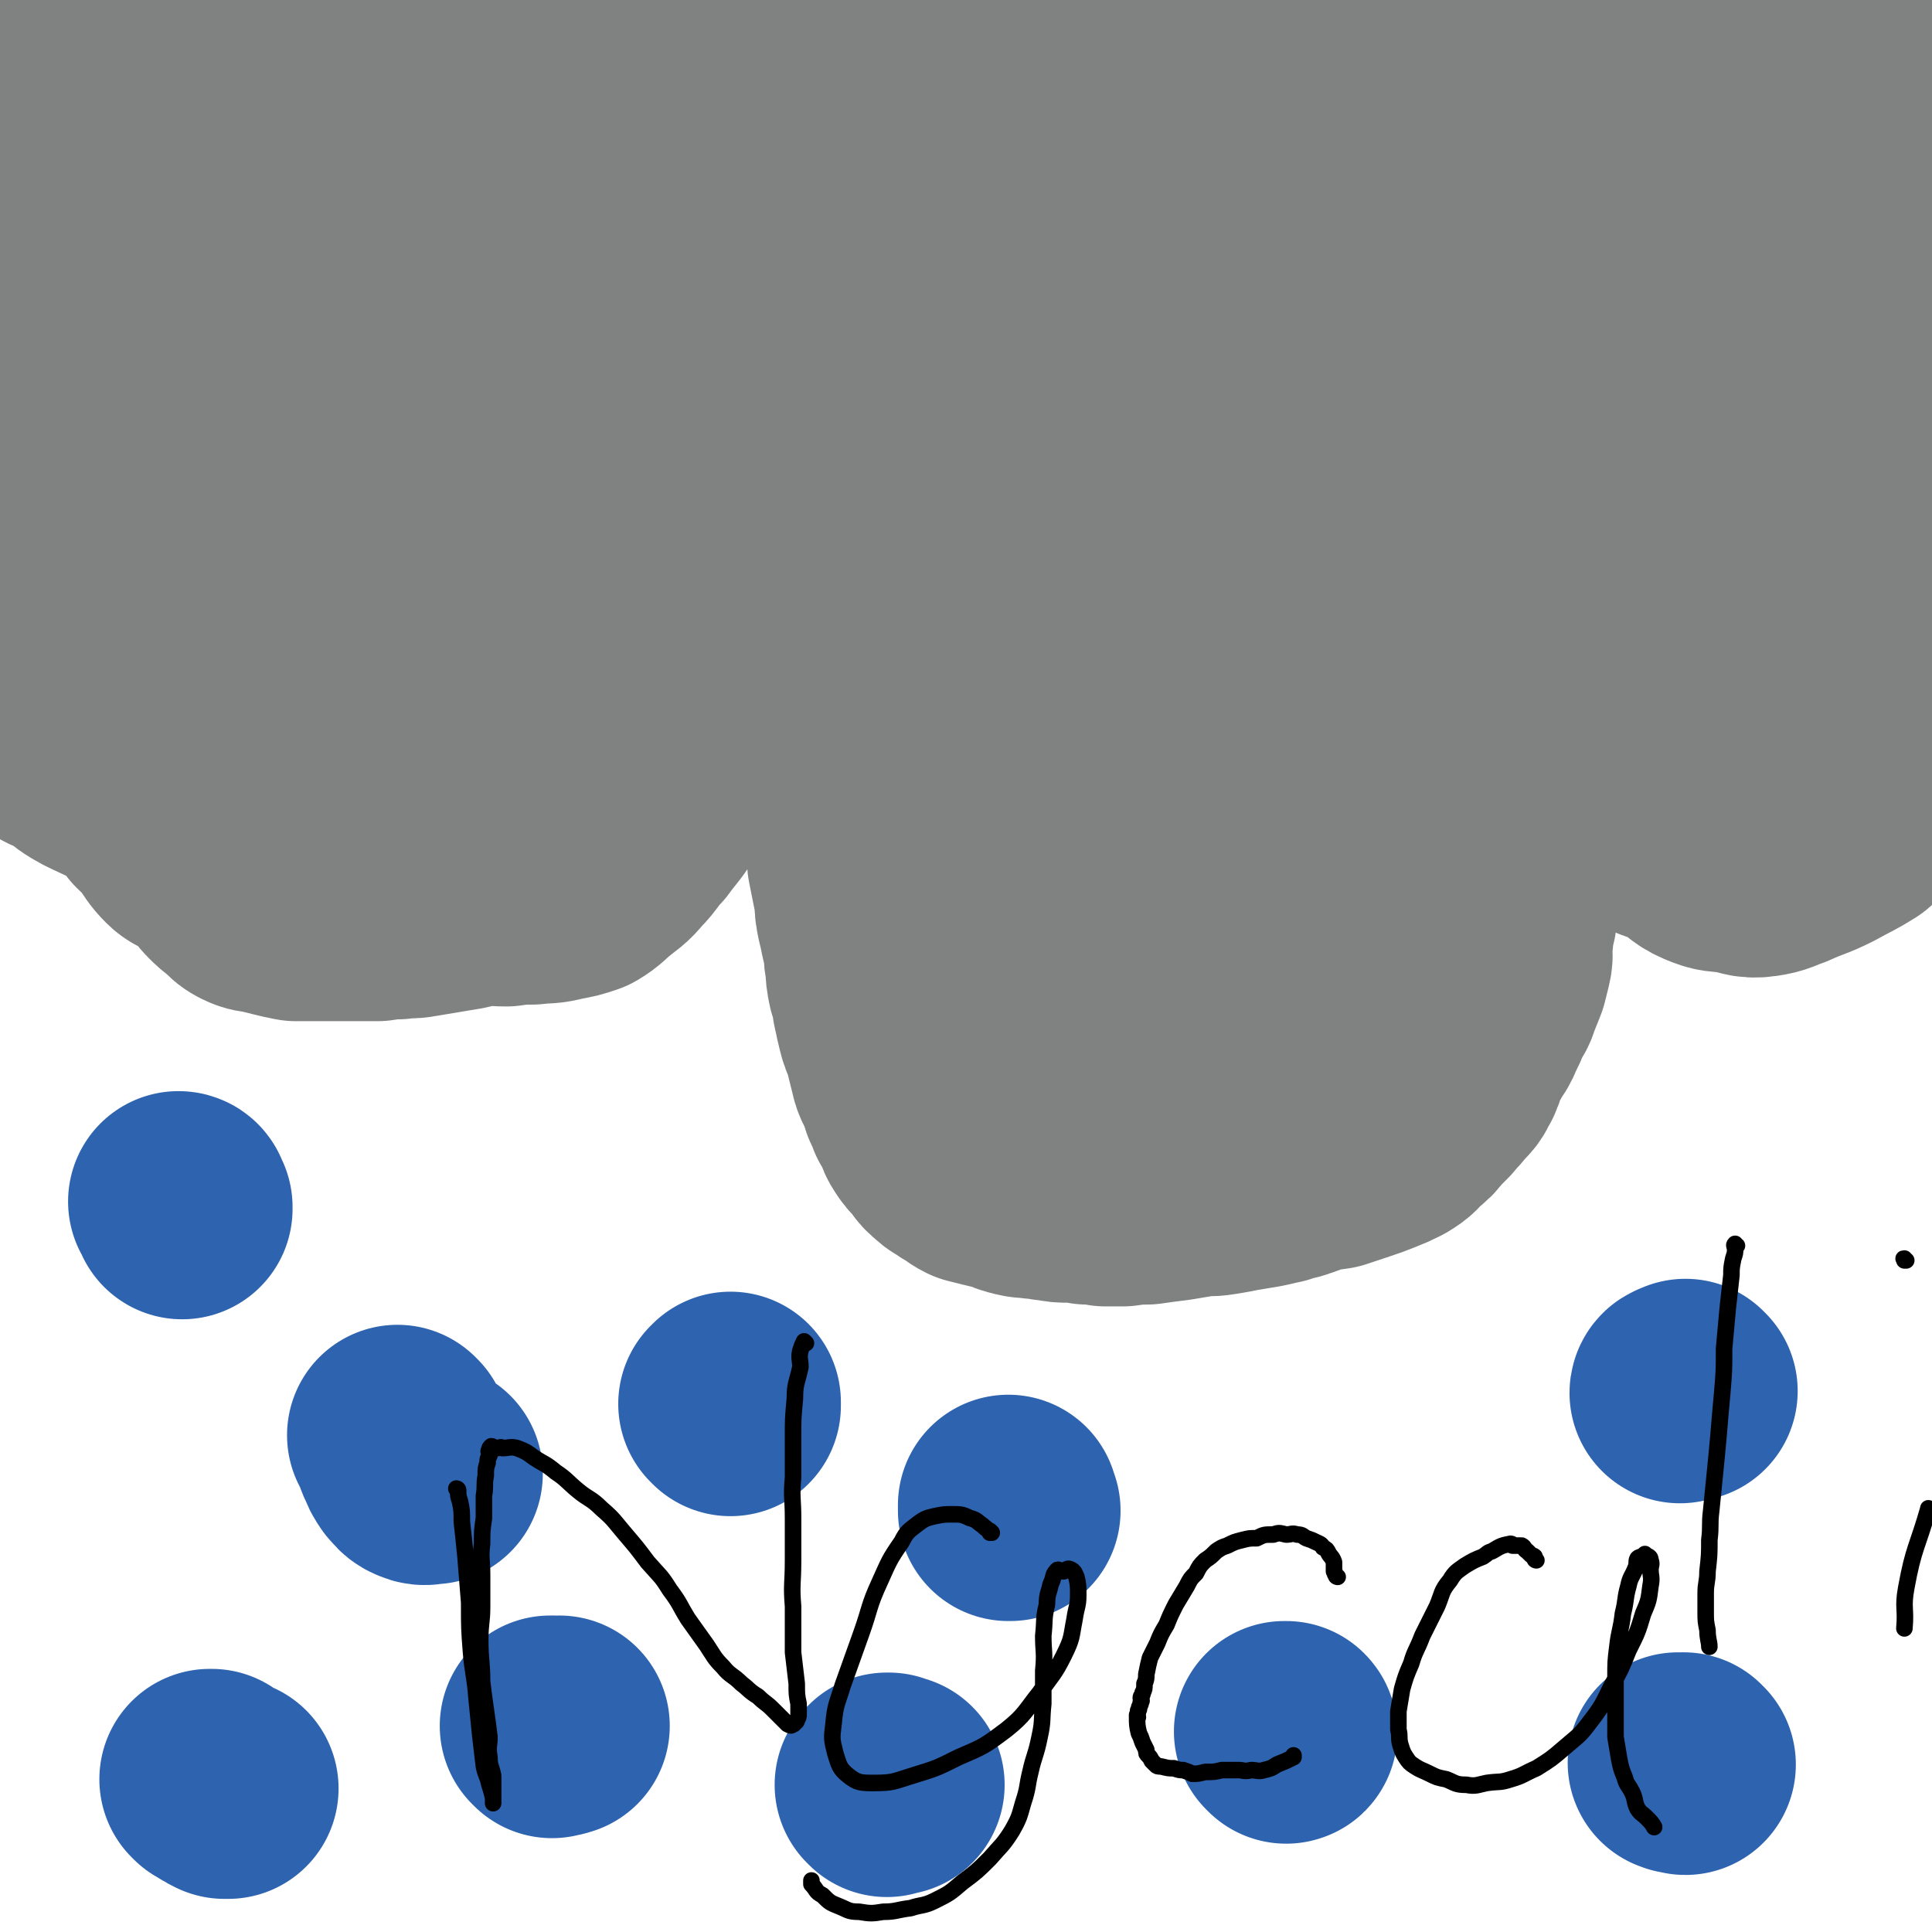 <svg viewBox='0 0 1050 1050' version='1.1' xmlns='http://www.w3.org/2000/svg' xmlns:xlink='http://www.w3.org/1999/xlink'><g fill='none' stroke='#808282' stroke-width='120' stroke-linecap='round' stroke-linejoin='round'><path d='M30,101c0,0 0,-1 -1,-1 0,0 0,1 -1,1 0,0 0,0 0,0 -1,0 -1,0 -1,0 '/><path d='M32,62c0,0 0,-1 -1,-1 0,0 1,1 1,1 0,1 0,1 1,2 4,4 4,4 9,8 6,5 5,5 12,10 9,8 11,6 19,15 7,6 6,7 9,16 5,9 4,10 7,20 2,11 3,11 5,23 1,12 1,12 2,25 1,13 0,13 1,25 2,13 2,13 3,25 2,14 2,14 4,28 2,14 2,14 5,29 2,14 2,14 6,27 3,12 3,12 6,23 3,10 3,10 7,20 3,8 3,8 7,17 3,7 4,7 7,14 3,5 3,5 6,11 3,5 3,5 7,10 3,4 3,3 6,7 4,4 3,5 7,9 3,3 4,3 8,5 4,3 4,4 8,5 4,2 5,1 9,1 5,0 5,0 10,0 4,0 4,0 8,0 4,-1 4,-1 8,-2 5,-1 5,-1 10,-3 4,-2 5,-2 9,-5 5,-3 5,-3 9,-7 5,-3 5,-3 10,-7 4,-4 4,-4 8,-7 5,-5 6,-4 11,-9 7,-5 7,-4 13,-10 8,-8 8,-8 15,-16 8,-10 8,-10 15,-20 4,-6 4,-7 8,-14 2,-5 2,-5 5,-9 7,-13 6,-13 13,-25 7,-11 7,-11 17,-20 7,-7 8,-8 17,-12 10,-5 11,-4 21,-6 11,-2 11,-2 22,-2 10,-1 11,-1 21,1 9,2 9,2 17,7 9,4 9,4 16,11 7,7 6,8 11,17 6,9 6,9 10,18 5,10 4,10 7,20 3,9 4,9 6,18 2,10 2,11 2,21 1,12 0,12 1,24 0,16 0,16 2,32 1,15 0,15 2,30 2,14 2,14 4,27 2,10 2,10 5,20 3,8 3,8 7,16 3,7 2,8 6,15 4,6 4,6 9,11 5,5 6,5 12,8 6,4 6,5 13,7 9,3 9,2 19,3 11,0 11,0 23,-1 13,-1 13,-1 27,-3 12,-3 12,-3 25,-7 12,-4 11,-4 23,-9 12,-4 12,-4 23,-8 12,-6 12,-6 24,-12 9,-5 9,-4 18,-10 11,-7 12,-6 21,-15 8,-7 8,-8 14,-17 7,-10 6,-10 12,-20 6,-10 6,-10 11,-21 4,-9 4,-9 8,-19 3,-9 3,-9 5,-18 3,-8 3,-8 5,-17 3,-7 3,-7 5,-15 3,-7 3,-7 5,-14 3,-7 4,-7 7,-13 4,-9 4,-9 8,-18 4,-10 4,-10 8,-19 4,-11 4,-11 8,-21 4,-10 3,-10 8,-19 5,-7 5,-7 11,-12 4,-5 4,-5 10,-9 4,-3 4,-3 8,-5 5,-2 5,-3 9,-3 5,0 5,0 10,2 5,2 5,2 10,5 6,3 6,3 12,7 6,4 7,3 13,8 10,6 9,6 19,13 11,8 11,7 22,16 10,8 10,8 19,17 7,6 8,6 14,13 6,6 6,6 11,13 4,4 3,5 6,10 1,1 1,1 1,3 '/><path d='M707,158c0,0 -1,-1 -1,-1 -2,2 -2,2 -4,5 -5,6 -5,7 -9,14 -6,11 -7,11 -12,22 -8,17 -8,17 -15,34 -9,26 -9,26 -18,51 -9,32 -9,32 -17,64 -8,31 -8,31 -14,63 -5,28 -5,28 -8,55 -2,18 -2,18 -3,36 -1,11 -1,11 -1,21 1,3 0,7 2,7 6,-2 9,-4 14,-10 10,-11 10,-12 18,-25 13,-22 13,-22 24,-46 13,-29 12,-29 24,-59 13,-32 14,-32 26,-64 13,-34 12,-34 24,-69 12,-31 13,-31 23,-62 9,-25 8,-26 15,-51 5,-16 5,-16 9,-33 2,-9 3,-9 3,-18 0,-3 1,-7 -2,-7 -7,1 -9,3 -17,8 -15,10 -16,10 -29,23 -24,27 -24,27 -44,57 -23,34 -24,34 -43,71 -20,38 -20,38 -35,78 -13,33 -13,33 -22,68 -7,26 -6,26 -10,53 -2,19 -5,20 -2,39 1,9 2,12 9,15 10,4 13,3 24,-1 17,-5 18,-5 32,-17 24,-19 24,-21 44,-45 24,-30 23,-31 45,-63 23,-33 24,-33 46,-67 21,-34 21,-35 41,-69 18,-31 18,-30 35,-62 13,-25 14,-25 24,-52 6,-16 6,-17 8,-34 0,-9 1,-12 -4,-19 -5,-6 -9,-7 -17,-6 -19,3 -21,5 -39,15 -27,15 -27,16 -52,36 -28,23 -29,23 -53,51 -28,31 -27,31 -51,66 -20,28 -19,29 -36,59 -15,26 -15,26 -28,52 -9,17 -9,17 -15,35 -4,13 -3,13 -5,27 -2,10 -3,10 -3,20 0,4 0,7 3,8 2,1 3,-1 5,-3 8,-5 8,-5 15,-11 13,-10 13,-9 25,-20 18,-15 18,-15 34,-33 20,-21 20,-21 38,-44 23,-29 22,-29 44,-59 24,-31 24,-31 47,-63 22,-28 22,-28 44,-56 17,-22 18,-22 35,-44 13,-16 13,-16 24,-33 9,-12 9,-12 16,-24 3,-6 2,-7 4,-13 2,-3 2,-3 3,-6 1,-2 1,-2 2,-4 0,0 -1,0 -1,0 0,0 0,0 0,0 -1,1 -1,1 -1,2 -1,3 -1,3 -2,6 -2,7 -2,7 -4,13 -3,9 -3,9 -7,17 -4,14 -5,14 -9,27 -7,18 -7,18 -13,36 -6,19 -5,19 -12,38 -6,18 -8,18 -12,36 -4,13 -4,14 -4,27 0,10 -1,12 3,21 3,6 5,7 12,9 6,2 7,1 14,-1 8,-2 10,-2 16,-9 13,-12 13,-13 23,-28 13,-17 13,-17 24,-36 12,-22 10,-23 23,-44 16,-24 20,-21 36,-45 11,-18 10,-19 18,-38 7,-17 7,-18 12,-35 3,-11 2,-12 4,-23 1,-5 2,-5 3,-10 0,-3 0,-3 0,-5 0,-1 -1,-1 -1,-1 -1,0 -2,1 -2,2 -2,3 -2,3 -2,6 -2,9 -1,9 -2,17 -1,13 -1,13 -3,27 -1,15 -1,15 -3,31 -2,15 -2,15 -4,30 -2,17 -2,17 -4,35 -2,18 -1,18 -2,36 -1,16 -2,16 -2,31 0,12 0,12 0,24 0,8 1,8 1,17 1,7 1,7 2,13 1,5 2,5 4,11 1,3 1,3 3,7 0,2 0,2 1,4 0,0 1,0 2,0 1,-2 1,-2 1,-4 2,-6 1,-6 2,-12 2,-10 2,-10 3,-19 2,-12 2,-12 2,-25 1,-17 1,-17 2,-34 1,-17 1,-18 2,-35 0,-16 0,-16 1,-32 1,-14 2,-14 3,-27 1,-13 0,-13 0,-25 0,-11 0,-11 0,-21 0,-6 0,-7 -1,-13 0,-3 -1,-3 -2,-6 0,-1 0,-1 0,-1 0,0 -1,1 -1,2 -1,4 -1,4 -1,8 0,6 0,6 0,12 0,11 -1,11 -1,21 0,13 0,13 0,26 0,16 0,16 0,32 0,20 0,20 0,39 0,18 0,18 0,35 0,14 1,14 1,27 0,9 0,9 0,17 0,6 0,6 0,11 0,3 1,3 1,6 0,0 0,0 0,0 0,-4 0,-4 0,-7 0,-6 0,-6 0,-11 0,-10 0,-10 0,-20 0,-12 0,-12 0,-24 0,-14 1,-14 0,-28 -1,-13 -1,-13 -4,-26 -2,-12 -2,-12 -6,-23 -4,-11 -4,-12 -11,-22 -7,-10 -7,-11 -16,-18 -12,-10 -13,-9 -26,-15 -13,-7 -13,-7 -27,-13 -13,-5 -13,-7 -28,-10 -18,-4 -18,-3 -37,-3 -22,0 -22,0 -43,2 -26,3 -26,3 -51,8 -27,6 -26,7 -53,14 -25,7 -26,6 -50,15 -23,9 -23,9 -45,21 -21,12 -21,13 -40,28 -17,13 -18,13 -33,29 -13,14 -13,15 -24,31 -8,13 -9,13 -15,27 -5,8 -7,9 -7,18 0,5 1,7 5,9 5,4 7,4 14,4 11,0 11,0 23,-3 18,-4 18,-4 36,-10 21,-8 21,-8 40,-19 21,-12 21,-13 39,-28 20,-16 19,-17 37,-36 16,-17 16,-17 31,-36 13,-17 14,-17 25,-35 10,-17 10,-18 17,-36 6,-16 6,-16 10,-33 3,-12 4,-12 5,-25 0,-7 1,-8 -2,-15 -3,-6 -4,-6 -9,-9 -7,-4 -8,-4 -16,-3 -12,0 -13,0 -25,4 -18,7 -18,7 -35,17 -22,13 -22,13 -42,29 -24,20 -24,21 -45,44 -22,23 -22,23 -41,49 -17,23 -17,23 -32,48 -12,20 -13,19 -22,40 -7,16 -7,17 -10,33 -2,12 -3,13 -2,24 2,8 2,9 8,15 4,5 5,6 12,7 13,2 14,1 27,-1 18,-4 18,-4 35,-10 19,-7 20,-7 38,-18 22,-13 23,-14 42,-31 20,-18 19,-19 36,-39 16,-20 18,-19 32,-41 11,-19 11,-20 19,-41 7,-18 6,-18 10,-37 4,-17 6,-17 6,-34 -1,-10 -1,-13 -7,-20 -8,-8 -10,-8 -21,-9 -17,-2 -18,-1 -34,3 -25,6 -26,5 -48,17 -27,13 -26,15 -50,31 -25,17 -25,16 -49,34 -21,17 -22,16 -42,35 -16,15 -16,15 -29,33 -10,15 -11,15 -16,32 -3,12 -2,13 1,26 2,10 2,11 9,20 7,9 8,9 19,15 13,7 14,7 29,11 18,4 18,3 38,5 20,2 20,4 41,2 22,-1 23,-1 45,-8 20,-7 20,-8 39,-21 20,-13 20,-14 38,-31 19,-18 18,-19 35,-39 17,-19 17,-19 33,-40 15,-19 17,-18 30,-39 12,-19 11,-20 20,-40 8,-17 8,-17 15,-33 6,-12 6,-12 11,-24 2,-7 3,-8 3,-15 0,-5 0,-6 -3,-10 -3,-4 -4,-5 -9,-5 -14,-2 -15,-1 -28,1 -24,4 -24,4 -47,11 -30,9 -31,8 -59,21 -33,14 -33,15 -63,34 -28,18 -28,18 -54,40 -25,21 -26,20 -48,44 -17,21 -17,22 -30,46 -10,19 -10,20 -16,41 -4,17 -5,18 -3,35 1,11 2,14 10,22 10,9 12,9 26,13 17,3 18,3 35,1 25,-3 26,-2 50,-11 27,-9 26,-11 50,-26 27,-17 27,-16 52,-36 24,-20 23,-21 46,-43 20,-19 21,-18 40,-38 16,-17 18,-17 30,-37 9,-15 8,-16 12,-33 4,-12 4,-13 4,-25 0,-10 2,-13 -4,-21 -7,-9 -10,-9 -21,-12 -20,-6 -21,-5 -42,-6 -27,-2 -28,-2 -55,-1 -33,1 -33,1 -65,5 -29,4 -29,6 -58,12 -29,7 -29,6 -57,15 -27,9 -26,9 -52,20 -25,10 -25,10 -49,22 -21,10 -21,10 -42,22 -16,8 -16,8 -32,17 -10,6 -10,6 -20,13 -6,4 -8,4 -11,8 -2,2 -1,4 1,5 6,2 7,0 14,0 13,-1 13,-1 25,-3 20,-4 20,-5 39,-9 25,-6 25,-6 50,-11 28,-6 28,-6 57,-12 31,-6 31,-5 63,-11 31,-6 31,-7 62,-14 29,-5 29,-6 59,-10 28,-4 28,-4 56,-7 23,-3 23,-2 47,-4 21,-3 21,-3 41,-5 16,-2 16,-2 32,-3 13,-1 13,-2 26,-2 15,-1 15,0 30,0 9,0 9,0 18,0 5,0 5,0 9,-1 3,0 3,0 6,0 0,0 0,-1 0,-1 0,0 0,0 -1,1 -1,0 -1,1 -3,1 -4,1 -4,1 -8,1 -10,0 -10,0 -19,0 -18,0 -18,0 -35,1 -19,2 -19,2 -38,5 -28,4 -28,5 -56,10 -33,5 -33,6 -67,11 -34,5 -34,4 -68,9 -32,4 -32,3 -64,8 -29,4 -29,5 -59,10 -26,4 -26,4 -53,8 -22,3 -22,3 -43,6 -22,3 -22,3 -43,6 -18,2 -18,2 -35,3 -17,1 -17,0 -34,1 -16,0 -16,0 -32,1 -18,1 -18,0 -36,2 -19,2 -19,2 -38,5 -19,3 -19,3 -38,7 -18,4 -18,4 -35,9 -16,6 -16,6 -30,13 -14,6 -14,6 -26,13 -9,5 -9,5 -16,11 -5,4 -5,4 -10,8 -1,2 -2,3 -2,4 -1,1 1,1 2,1 6,-2 6,-2 13,-4 13,-4 13,-4 26,-7 22,-6 22,-7 45,-12 23,-5 23,-5 47,-9 31,-6 31,-7 63,-11 30,-3 30,-2 60,-5 28,-2 28,-3 56,-5 22,-1 22,-1 44,-3 16,-1 16,-2 31,-3 9,-1 9,0 18,-1 5,-1 6,-1 11,-1 1,-1 1,-1 1,-1 0,0 0,1 -1,1 -2,2 -3,1 -5,2 -7,2 -7,2 -14,4 -10,3 -10,3 -21,6 -15,5 -15,4 -29,10 -20,10 -20,11 -39,22 -20,13 -20,13 -41,26 -21,13 -21,14 -42,27 -18,12 -18,11 -36,23 -19,12 -20,12 -39,26 -16,12 -17,11 -32,26 -14,13 -13,15 -25,30 -11,13 -11,13 -22,26 -8,10 -8,11 -17,21 -7,7 -7,7 -14,14 -4,4 -4,4 -8,9 -1,2 -2,2 -2,4 -1,1 0,1 1,1 3,-1 3,-1 6,-3 5,-4 6,-4 10,-8 8,-9 8,-9 14,-18 10,-14 10,-14 18,-28 11,-17 10,-18 21,-35 12,-19 13,-18 26,-37 13,-18 14,-18 27,-37 13,-17 13,-17 25,-35 11,-15 11,-16 22,-31 9,-13 8,-14 18,-25 7,-9 8,-8 16,-16 6,-6 6,-7 12,-13 4,-4 4,-4 8,-9 2,-2 2,-2 3,-5 0,0 0,0 0,-1 -1,-1 -1,-1 -1,-1 -2,-1 -2,0 -4,0 -4,0 -4,-1 -8,0 -3,1 -3,1 -6,3 -6,2 -6,2 -11,4 -7,4 -7,4 -14,8 -8,4 -8,4 -17,9 -9,5 -10,5 -19,11 -11,7 -12,6 -22,14 -10,9 -11,9 -20,19 -10,12 -10,13 -19,26 -10,15 -9,15 -18,30 -10,15 -11,14 -19,30 -10,17 -10,17 -19,34 -8,16 -8,15 -15,31 -6,14 -6,14 -11,28 -3,9 -2,9 -4,19 -1,5 -2,5 -2,10 0,2 -2,4 0,5 2,1 3,0 6,-2 4,-3 4,-3 7,-7 4,-6 4,-6 7,-13 3,-11 3,-11 5,-23 3,-13 3,-13 6,-27 3,-13 2,-13 5,-26 3,-15 4,-14 6,-29 3,-17 3,-17 4,-35 2,-20 3,-20 4,-40 1,-18 0,-18 0,-36 0,-17 0,-17 1,-35 0,-16 0,-16 0,-32 0,-14 0,-14 -1,-27 -1,-10 -1,-10 -3,-19 -1,-5 0,-6 -3,-9 -2,-2 -3,0 -5,1 -4,2 -4,3 -7,7 -4,4 -4,3 -7,8 -3,5 -3,5 -5,11 -3,6 -2,6 -4,13 -1,7 -1,7 -3,13 -1,7 -1,7 -1,14 -1,7 0,7 0,14 0,6 -1,6 0,12 1,6 2,6 4,12 3,9 3,9 6,18 5,11 5,11 9,22 4,13 4,13 7,26 3,11 2,11 4,23 2,8 2,8 2,17 0,4 1,5 -1,8 -2,2 -2,2 -5,3 -4,1 -4,2 -8,1 -7,-2 -7,-3 -13,-7 -8,-6 -7,-7 -15,-14 -9,-9 -9,-9 -17,-19 -9,-10 -9,-10 -17,-22 -7,-11 -7,-11 -13,-22 -6,-11 -7,-11 -10,-22 -3,-8 -3,-9 -3,-17 0,-9 0,-9 2,-17 2,-9 3,-9 6,-17 5,-9 5,-9 11,-18 6,-10 6,-10 14,-18 10,-9 10,-10 22,-17 12,-7 13,-7 26,-12 15,-6 15,-6 30,-11 14,-4 14,-4 29,-8 16,-4 16,-3 32,-6 17,-3 17,-4 34,-6 19,-3 19,-2 37,-4 22,-1 22,-1 43,-2 22,-1 22,-1 45,-2 21,-1 21,-2 42,-2 19,-1 19,0 38,-1 13,-1 13,-1 26,-2 9,0 9,0 19,0 5,0 5,0 9,1 2,0 3,0 4,2 1,1 0,2 -1,3 -3,2 -4,2 -8,4 -11,3 -11,3 -22,6 -19,6 -19,6 -38,12 -29,10 -29,10 -57,19 -33,11 -33,11 -66,21 -34,10 -34,12 -69,20 -30,6 -30,5 -61,10 -26,4 -26,4 -51,7 -21,3 -21,4 -41,6 -14,1 -14,1 -29,1 -9,0 -9,0 -19,-1 -6,-1 -6,-2 -12,-4 -4,-1 -4,-1 -7,-3 -2,-1 -2,-1 -3,-3 -1,-2 -1,-2 -1,-4 0,-1 0,-1 0,-2 0,-1 0,-1 0,-3 0,-1 0,-1 0,-1 0,0 0,0 0,0 0,0 0,-1 -1,-1 0,0 1,0 1,1 0,0 0,0 0,0 2,-1 2,-1 5,-2 2,-1 1,-2 3,-2 4,-2 4,-2 8,-3 4,-2 4,-2 8,-3 7,-2 7,-3 13,-4 12,-2 12,-1 25,-2 15,-1 15,-1 31,-2 19,0 19,1 38,0 20,-1 20,-2 40,-3 21,-1 21,-1 42,-1 22,0 22,0 44,0 21,0 21,1 42,1 20,0 20,0 39,-1 14,0 14,-1 28,-3 10,-1 10,-1 19,-2 5,-1 5,-1 10,-2 2,-1 2,-1 4,-1 0,0 0,0 0,0 -5,-1 -5,-1 -9,-1 -6,0 -6,0 -11,0 -5,0 -5,0 -11,0 -6,0 -6,0 -13,-1 -9,-1 -9,-1 -18,-3 -11,-2 -12,-2 -23,-4 -14,-3 -14,-3 -28,-6 -14,-3 -14,-3 -29,-6 -18,-3 -18,-2 -36,-5 -17,-2 -17,-3 -34,-5 -16,-1 -16,-1 -32,-2 -15,0 -15,0 -30,0 -13,0 -13,0 -27,0 -13,1 -13,1 -25,3 -12,2 -12,2 -24,4 -12,3 -12,3 -24,5 -12,2 -12,2 -24,3 -11,1 -11,0 -22,1 -16,1 -16,2 -33,4 -9,2 -10,1 -19,3 -6,2 -6,3 -11,6 -3,1 -4,1 -6,3 -1,2 0,2 -1,4 0,2 -1,1 -1,3 0,0 0,0 0,0 0,0 1,0 1,1 0,0 0,0 0,1 0,0 0,0 0,0 0,0 -1,-1 -1,-1 2,5 4,6 6,11 1,4 1,4 1,9 1,5 2,5 2,10 1,5 1,5 1,11 0,6 0,6 0,13 0,6 0,6 0,13 0,6 0,6 0,12 0,6 0,6 0,12 0,6 0,6 0,11 0,5 0,5 0,11 0,4 0,4 0,8 0,4 0,4 1,9 1,3 1,3 2,6 1,3 1,3 1,5 1,3 0,3 1,5 1,2 1,2 2,3 1,2 1,2 1,4 1,3 0,3 1,6 1,4 2,4 4,7 1,3 0,3 1,7 2,2 2,2 3,5 1,3 1,3 2,5 1,3 0,3 1,5 1,2 2,2 3,4 2,3 2,3 4,5 1,3 2,3 3,5 0,1 0,1 0,2 2,4 2,4 4,8 2,3 2,3 4,7 2,3 2,3 5,6 4,4 4,4 8,7 4,3 5,2 8,5 3,3 3,3 5,7 2,4 2,5 3,9 2,5 1,5 2,10 1,4 1,4 2,8 1,5 2,5 3,10 1,6 0,6 1,12 2,7 2,7 3,14 1,5 1,5 3,10 1,6 1,6 3,12 1,4 2,4 4,8 2,5 2,5 4,9 2,5 3,5 5,9 3,4 2,4 5,8 3,4 4,3 7,7 3,3 3,3 7,6 3,4 3,4 7,8 5,4 5,4 9,7 5,4 4,5 9,7 7,4 7,4 14,6 8,2 8,1 16,3 9,3 9,3 18,6 8,3 8,3 16,5 8,2 8,2 15,2 8,1 9,1 17,-1 8,-1 7,-2 15,-5 11,-3 11,-2 21,-5 11,-4 15,-5 22,-7 '/><path d='M300,415c0,0 -1,-1 -1,-1 0,0 0,1 1,1 1,0 1,-1 2,-1 2,-1 2,-1 4,-1 3,-1 3,-1 7,-2 6,-2 6,-1 13,-4 8,-3 8,-3 16,-7 9,-4 8,-5 17,-9 10,-6 10,-6 21,-11 11,-6 11,-6 22,-11 12,-6 12,-5 23,-12 10,-7 10,-7 19,-15 9,-7 9,-8 16,-17 7,-8 7,-8 13,-17 5,-8 5,-8 10,-15 5,-7 5,-8 9,-15 3,-6 3,-6 6,-12 3,-4 4,-4 7,-9 3,-4 3,-4 6,-8 2,-4 2,-4 5,-7 2,-2 3,-2 4,-4 0,-2 0,-2 0,-4 -1,0 0,0 0,0 0,-1 0,-1 0,-1 0,0 0,0 0,0 0,0 0,-1 -1,-1 0,0 0,1 0,1 0,0 0,0 0,0 0,0 0,-1 -1,-1 -3,2 -3,3 -6,6 -1,2 -1,2 -3,3 -2,2 -3,2 -5,4 -2,2 -1,2 -3,4 -2,3 -2,3 -5,6 -3,3 -3,3 -6,6 -4,6 -4,6 -8,13 -4,6 -4,6 -8,13 -4,8 -4,8 -8,16 -4,8 -3,9 -8,17 -4,8 -5,8 -9,15 -5,8 -4,8 -9,16 -5,6 -5,6 -10,12 -5,6 -6,6 -12,11 -6,6 -6,5 -13,10 -6,5 -7,5 -13,10 -6,5 -6,6 -11,12 -6,7 -6,7 -11,15 -6,7 -5,7 -11,14 -5,8 -6,8 -11,15 -6,6 -5,7 -11,13 -5,6 -5,5 -11,10 -5,4 -5,5 -10,8 -6,2 -6,2 -12,3 -7,2 -7,1 -15,2 -7,0 -7,0 -14,1 -7,0 -7,-1 -13,0 -6,0 -6,1 -11,2 -6,1 -6,1 -12,2 -6,1 -6,1 -12,2 -5,1 -5,0 -11,1 -5,0 -5,0 -11,1 -7,0 -7,0 -13,0 -6,0 -6,0 -12,0 -5,0 -5,0 -10,0 -5,0 -5,0 -9,0 -5,-1 -5,-1 -9,-2 -4,-1 -4,-1 -8,-2 -4,-1 -4,0 -8,-2 -4,-2 -3,-3 -6,-5 -4,-3 -4,-3 -7,-6 -3,-3 -2,-4 -5,-7 -3,-2 -3,-2 -6,-4 -3,-3 -4,-3 -7,-5 -2,-1 -3,-1 -5,-3 -4,-4 -4,-5 -7,-9 -4,-6 -4,-5 -9,-10 -4,-6 -3,-7 -9,-12 -7,-5 -8,-4 -15,-7 -6,-3 -7,-3 -12,-6 -5,-3 -5,-4 -10,-7 -5,-3 -5,-2 -10,-5 -5,-4 -5,-4 -10,-9 -4,-4 -5,-3 -9,-8 -3,-4 -3,-4 -5,-9 -2,-6 -3,-6 -4,-11 -2,-7 -2,-7 -2,-14 -1,-9 0,-9 0,-18 0,-12 0,-12 0,-24 0,-12 0,-12 0,-24 1,-13 0,-13 2,-26 2,-13 2,-13 5,-25 3,-15 2,-15 6,-29 5,-16 5,-16 10,-32 0,0 0,0 0,0 '/><path d='M451,426c0,0 -1,-1 -1,-1 0,0 0,0 1,1 0,0 0,0 0,0 0,0 1,0 1,0 2,2 2,2 3,4 2,3 2,3 4,7 1,3 2,3 3,7 1,3 1,3 2,6 1,4 1,4 2,8 0,5 0,5 0,10 1,5 1,5 2,10 1,5 1,5 2,10 0,5 0,5 1,10 1,4 1,4 2,9 1,4 1,4 2,9 0,4 0,4 1,9 0,4 0,4 1,9 1,3 1,3 2,6 1,4 0,4 1,7 1,5 1,5 2,9 1,4 1,4 3,8 1,4 1,4 2,8 1,4 1,4 2,8 1,5 2,5 4,9 1,4 1,4 2,7 2,4 2,4 3,7 2,3 2,3 4,6 1,3 0,3 2,6 2,3 2,3 5,6 3,3 2,4 6,7 3,3 3,2 7,5 4,2 4,3 8,5 4,1 4,1 8,2 4,1 4,1 9,2 4,2 4,2 8,3 4,1 4,0 8,1 5,0 5,1 9,1 5,1 5,1 10,1 4,0 4,0 9,1 5,0 4,0 10,1 4,0 4,0 9,0 7,-1 7,-1 13,-1 7,-1 7,-1 15,-2 6,-1 6,-1 12,-2 6,-1 6,0 12,-1 6,-1 6,-1 11,-2 6,-1 6,-1 12,-2 5,-1 4,-1 9,-2 5,-2 5,-1 10,-3 4,-1 4,-2 8,-3 6,-2 6,-1 12,-2 6,-2 6,-2 12,-4 6,-2 6,-2 11,-4 5,-2 5,-2 9,-4 5,-3 4,-3 8,-7 4,-3 4,-3 7,-7 3,-3 3,-3 6,-6 3,-4 3,-3 6,-7 3,-4 4,-3 6,-8 3,-4 1,-5 3,-9 2,-5 3,-4 5,-8 3,-5 3,-4 5,-9 2,-4 2,-4 4,-9 2,-4 3,-4 4,-8 2,-5 2,-5 4,-10 1,-4 1,-4 2,-8 1,-4 0,-4 0,-8 1,-5 1,-5 1,-9 1,-5 2,-5 2,-11 1,-7 1,-7 1,-14 1,-8 0,-8 0,-17 0,-10 0,-10 0,-19 0,-10 0,-10 0,-19 0,-8 0,-8 0,-15 0,-7 0,-7 -1,-13 0,-5 0,-5 -1,-11 -1,-4 -1,-4 -2,-8 -1,-5 -1,-5 -2,-10 0,-3 0,-3 0,-7 -1,-3 -1,-3 -2,-6 -1,-3 0,-3 -1,-6 -1,-3 -1,-3 -2,-6 -1,-3 -1,-3 -2,-6 -1,-4 -2,-4 -3,-9 -1,-6 0,-6 0,-12 -1,-8 -1,-8 -1,-15 0,-8 1,-8 1,-16 0,-5 0,-5 0,-10 '/><path d='M883,301c0,0 -1,-1 -1,-1 0,0 0,1 0,2 0,2 1,2 0,4 -1,4 -1,4 -3,8 -2,6 -2,6 -3,12 -1,5 0,5 -1,10 -2,7 -2,7 -3,13 -1,6 -1,6 -1,12 0,6 0,6 -1,12 0,6 1,6 0,11 0,6 -1,6 -2,11 -1,6 -1,6 -1,11 0,5 0,5 0,10 0,3 0,3 1,6 2,4 2,4 4,7 3,5 3,5 7,9 4,4 4,4 9,7 6,3 6,3 12,6 7,3 8,2 14,6 8,4 7,6 14,9 7,3 7,2 14,3 8,1 8,3 15,2 7,-1 7,-2 13,-4 11,-5 11,-4 21,-9 9,-5 10,-5 18,-10 7,-6 7,-7 13,-13 5,-6 5,-6 10,-11 4,-6 4,-6 8,-12 3,-5 3,-5 5,-10 2,-5 2,-5 4,-10 2,-5 2,-5 4,-10 1,-7 1,-7 2,-13 1,-6 0,-7 0,-13 0,-9 0,-9 0,-18 0,-11 0,-11 0,-21 0,-11 0,-11 1,-22 0,-9 0,-9 0,-19 0,-7 0,-7 1,-13 0,-5 0,-5 1,-11 1,-4 1,-4 1,-8 1,-3 0,-4 0,-7 0,-3 0,-3 0,-6 0,-3 0,-3 0,-7 0,-1 0,-1 0,-3 0,-1 0,-1 -1,-2 0,0 0,0 0,0 0,1 0,1 0,3 0,4 0,4 0,8 0,8 0,8 -1,17 -2,17 -1,17 -4,33 -3,18 -3,18 -7,36 -5,17 -5,17 -11,34 -5,11 -5,11 -11,22 -4,8 -5,7 -9,14 -2,4 -2,4 -4,8 -1,0 -2,1 -2,1 0,-1 1,-2 1,-4 2,-4 2,-4 4,-8 4,-9 5,-8 8,-18 4,-13 4,-13 6,-27 2,-17 2,-17 4,-33 2,-17 3,-17 4,-34 1,-13 0,-13 0,-27 0,-9 1,-10 0,-19 -1,-6 -1,-7 -4,-12 -2,-4 -2,-4 -6,-6 -4,-2 -5,-2 -10,-2 -5,-1 -6,-1 -11,1 -7,2 -7,3 -13,6 -9,5 -10,3 -17,9 -7,7 -6,8 -11,16 -6,9 -6,10 -10,20 -4,11 -4,11 -7,23 -3,13 -3,13 -4,26 -1,11 -1,11 0,22 1,8 1,9 4,16 2,6 3,6 8,10 4,4 5,4 11,6 8,3 9,2 18,3 11,1 11,1 22,1 9,-1 9,-1 18,-2 7,-2 7,-1 14,-4 5,-2 5,-2 9,-6 2,-3 2,-3 4,-7 2,-2 2,-2 2,-5 1,-2 0,-2 0,-5 0,-2 0,-2 0,-4 0,-2 0,-2 0,-4 0,-2 0,-2 -1,-5 -1,-3 -1,-3 -2,-7 0,-4 0,-4 -1,-7 -2,-4 -2,-4 -5,-7 -2,-3 -2,-3 -6,-5 -5,-3 -5,-3 -10,-5 -7,-1 -7,-2 -13,-1 -8,1 -8,1 -16,4 -9,3 -10,3 -18,8 -8,5 -8,5 -14,12 -5,4 -4,5 -8,10 -4,5 -5,4 -8,10 -2,5 -2,5 -4,10 -1,5 -2,5 -2,9 -1,4 -1,4 -1,9 0,3 0,3 1,6 1,4 2,3 3,7 1,2 0,2 0,5 0,2 0,2 1,4 0,2 0,2 2,3 1,2 2,1 4,2 1,0 1,0 2,0 '/></g>
<g fill='none' stroke='#2D63AF' stroke-width='120' stroke-linecap='round' stroke-linejoin='round'><path d='M217,781c0,0 -1,-1 -1,-1 0,0 1,1 1,2 1,1 1,1 2,3 1,3 0,3 2,6 1,3 1,3 3,6 2,2 2,3 5,4 2,1 3,0 6,0 0,0 0,0 0,0 '/><path d='M916,959c-1,0 -1,-1 -1,-1 -1,0 -1,0 -1,0 -1,1 -1,0 -2,0 0,0 0,0 0,0 '/><path d='M917,756c-1,0 -1,-1 -1,-1 0,0 0,0 0,1 0,0 0,0 -1,0 0,0 0,-1 -1,0 -1,0 -1,1 -1,1 '/><path d='M482,971c0,0 -1,-1 -1,-1 0,0 0,0 1,-1 0,0 1,0 1,0 2,1 1,1 3,1 '/><path d='M549,821c0,0 -1,-1 -1,-1 0,0 0,0 0,1 0,0 0,0 0,0 0,-1 0,-1 0,-1 0,-1 0,-1 0,-2 '/><path d='M699,942c0,0 -1,-1 -1,-1 0,0 0,0 0,0 1,1 1,0 1,0 1,1 0,1 0,1 '/><path d='M115,968c0,0 0,-1 -1,-1 0,0 1,0 1,0 0,0 0,0 0,0 3,3 3,3 7,5 1,0 1,0 2,0 '/><path d='M300,939c0,0 -1,-1 -1,-1 0,0 1,0 2,0 2,1 2,0 3,0 '/><path d='M397,764c0,0 -1,-1 -1,-1 0,0 1,1 1,1 0,-1 0,-1 0,-1 0,-1 0,-1 0,-1 0,0 0,0 0,0 '/><path d='M98,654c0,0 0,-1 -1,-1 0,0 1,0 1,1 0,1 0,1 1,2 0,0 0,0 0,1 '/></g>
<g fill='none' stroke='#000000' stroke-width='9' stroke-linecap='round' stroke-linejoin='round'><path d='M249,810c0,0 -1,-1 -1,-1 0,0 1,0 1,1 0,0 0,0 0,0 0,3 0,3 1,6 1,5 1,5 1,11 1,9 1,9 2,19 1,13 1,13 2,25 0,14 0,14 1,27 1,12 2,12 3,25 1,10 1,10 2,20 1,8 1,9 2,17 1,5 2,5 3,10 1,3 1,3 2,7 0,2 0,2 0,3 0,0 0,0 0,0 0,-1 0,-1 0,-3 0,-2 0,-2 0,-5 0,-3 0,-3 0,-7 -1,-5 -2,-5 -2,-10 -1,-6 0,-6 0,-11 -1,-8 -1,-8 -2,-15 -1,-7 -1,-7 -2,-15 0,-11 -1,-11 -1,-23 0,-9 1,-9 1,-18 0,-9 0,-9 0,-17 0,-9 -1,-9 0,-17 0,-7 0,-7 1,-14 0,-6 0,-6 0,-12 1,-6 0,-6 1,-11 0,-4 0,-4 1,-7 0,-2 0,-2 1,-4 0,-2 -1,-2 0,-3 0,-1 0,-1 1,-2 0,0 0,0 0,0 1,0 1,1 3,1 2,0 2,-1 3,0 4,0 4,-1 8,0 5,2 5,2 9,5 6,4 6,3 12,8 6,4 6,5 12,10 6,5 7,4 13,10 7,6 7,7 13,14 6,7 6,7 12,15 7,8 7,7 12,15 6,8 5,8 10,16 5,7 5,7 10,14 4,6 4,7 9,12 4,5 5,4 10,9 4,3 4,4 9,7 4,4 4,3 8,7 3,3 3,3 6,6 1,1 1,1 2,2 2,1 2,1 3,0 1,0 0,0 1,-1 0,0 1,0 1,-1 1,-2 1,-2 1,-3 0,-3 0,-3 0,-6 -1,-5 -1,-5 -1,-11 -1,-9 -1,-8 -2,-17 0,-12 0,-12 0,-25 -1,-12 0,-12 0,-25 0,-12 0,-12 0,-23 0,-11 -1,-11 0,-22 0,-11 0,-11 0,-22 0,-10 0,-10 1,-21 0,-8 1,-8 3,-17 0,-4 -1,-5 0,-9 1,-3 1,-3 2,-5 0,0 0,0 1,1 '/><path d='M539,833c0,0 -1,-1 -1,-1 0,0 1,1 0,1 -1,-2 -2,-2 -4,-4 -3,-2 -3,-3 -7,-4 -4,-2 -5,-2 -9,-2 -5,0 -5,0 -10,1 -4,1 -5,1 -9,4 -5,4 -6,4 -9,10 -7,10 -7,11 -12,22 -6,13 -5,14 -10,28 -5,14 -5,14 -10,28 -3,10 -4,10 -5,21 -1,8 -1,8 1,16 2,6 2,8 7,12 5,4 7,4 14,4 11,0 11,-1 21,-4 13,-4 13,-4 25,-10 14,-6 14,-6 26,-15 10,-8 10,-10 18,-20 7,-10 8,-10 13,-20 5,-10 4,-10 6,-20 1,-7 2,-7 2,-13 0,-5 0,-6 -1,-10 -1,-2 -1,-3 -3,-4 -2,-1 -2,0 -4,1 -2,0 -3,-2 -4,0 -2,2 -1,3 -3,7 -1,5 -2,5 -2,11 -2,8 -1,8 -2,17 0,9 1,9 0,19 0,9 0,9 0,18 -1,9 0,9 -2,18 -2,10 -3,10 -5,19 -2,8 -1,8 -4,17 -2,7 -2,8 -6,15 -5,8 -6,8 -12,15 -7,7 -7,7 -15,13 -7,6 -7,6 -15,10 -6,3 -7,2 -13,4 -8,1 -8,2 -15,2 -6,1 -7,1 -13,0 -6,0 -6,-1 -11,-3 -5,-2 -5,-2 -9,-6 -4,-2 -3,-3 -6,-6 0,-1 0,-1 0,-2 '/><path d='M727,857c0,0 -1,0 -1,-1 -1,-1 0,-1 -1,-2 0,-3 0,-3 0,-5 -1,-3 -2,-3 -3,-5 -1,-2 -1,-2 -3,-3 -1,-2 -2,-2 -4,-3 -2,-1 -2,-1 -5,-2 -2,-1 -2,-2 -5,-2 -3,-1 -3,0 -6,0 -4,-1 -4,-1 -7,0 -5,0 -5,0 -9,2 -4,0 -4,0 -8,1 -4,1 -4,1 -8,3 -3,1 -3,1 -6,3 -3,3 -3,3 -6,5 -3,3 -3,3 -5,7 -3,3 -3,3 -5,7 -3,5 -3,5 -6,10 -3,6 -3,6 -5,11 -3,5 -3,5 -5,10 -2,4 -2,4 -4,8 -1,4 -1,4 -2,9 0,2 0,3 -1,5 0,3 0,3 -1,5 0,2 -1,1 -1,3 0,1 1,1 0,2 0,2 -1,2 -1,4 -1,1 0,1 -1,3 0,1 0,1 0,1 0,0 0,0 0,0 1,1 0,-1 0,0 0,4 0,5 1,9 1,2 1,2 2,5 1,2 1,2 2,4 0,2 0,2 1,3 1,1 1,1 2,3 1,1 1,1 2,2 1,1 1,1 3,1 0,0 0,0 0,0 0,0 0,0 0,0 4,1 4,1 7,1 3,1 3,1 5,1 3,1 3,1 5,2 3,0 3,0 7,-1 5,0 5,0 9,-1 4,0 4,0 9,0 3,0 3,1 7,0 3,0 4,1 7,0 4,-1 4,-1 7,-3 5,-2 5,-2 9,-4 0,0 0,0 0,-1 '/><path d='M835,848c0,0 -1,0 -1,-1 0,0 0,0 0,-1 -1,-1 -1,0 -2,-1 -1,-1 -1,-1 -2,-2 -2,-1 -1,-2 -3,-3 -1,0 -2,0 -3,0 -1,0 -1,0 -2,0 0,0 0,0 0,0 0,0 0,-1 -1,-1 -5,1 -5,1 -10,4 -3,1 -2,1 -5,3 -5,2 -5,2 -10,5 -4,3 -5,3 -8,8 -5,6 -4,7 -7,14 -4,8 -4,8 -8,16 -3,8 -4,8 -6,15 -3,7 -3,7 -5,14 -1,6 -1,6 -2,12 0,5 0,5 0,10 1,4 0,4 1,8 1,3 1,4 3,7 2,3 2,3 5,5 3,2 4,2 8,4 4,2 4,2 9,3 5,2 5,3 11,3 5,1 6,0 11,-1 7,-1 7,0 13,-2 7,-2 7,-3 14,-6 8,-5 8,-5 15,-11 8,-7 8,-6 14,-14 7,-9 7,-10 12,-20 5,-9 5,-9 9,-19 5,-10 5,-10 8,-20 3,-7 3,-7 4,-15 1,-5 0,-5 0,-9 0,-2 1,-3 0,-5 0,-2 -1,-2 -3,-3 0,-1 0,0 -1,1 -1,0 -2,0 -3,1 -1,2 0,2 -1,5 -2,5 -3,5 -4,10 -2,7 -1,7 -3,15 -1,9 -2,9 -3,18 -1,8 -1,8 -1,17 0,8 0,8 0,17 0,7 0,7 0,15 1,6 1,6 2,12 1,5 1,5 3,10 1,4 2,4 4,8 2,4 1,5 3,9 2,3 2,2 5,5 2,2 3,3 4,5 '/><path d='M944,677c-1,0 -1,-1 -1,-1 -1,1 0,1 0,3 0,2 0,2 -1,5 -1,5 -1,5 -1,9 -1,9 -1,9 -2,18 -1,11 -1,11 -2,22 0,12 0,12 -1,24 -1,11 -1,11 -2,23 -1,11 -1,11 -2,21 -1,10 -1,10 -2,20 -1,8 0,8 -1,16 0,8 0,8 -1,17 0,6 -1,6 -1,12 0,5 0,5 0,10 0,5 0,5 1,10 0,5 1,6 1,9 '/><path d='M1049,821c-1,0 -1,-2 -1,-1 -6,21 -8,21 -12,43 -2,11 0,11 -1,22 '/><path d='M1036,685c-1,0 -1,-1 -1,-1 -1,0 0,0 0,1 0,0 0,0 0,0 1,0 1,0 1,0 '/></g>
</svg>